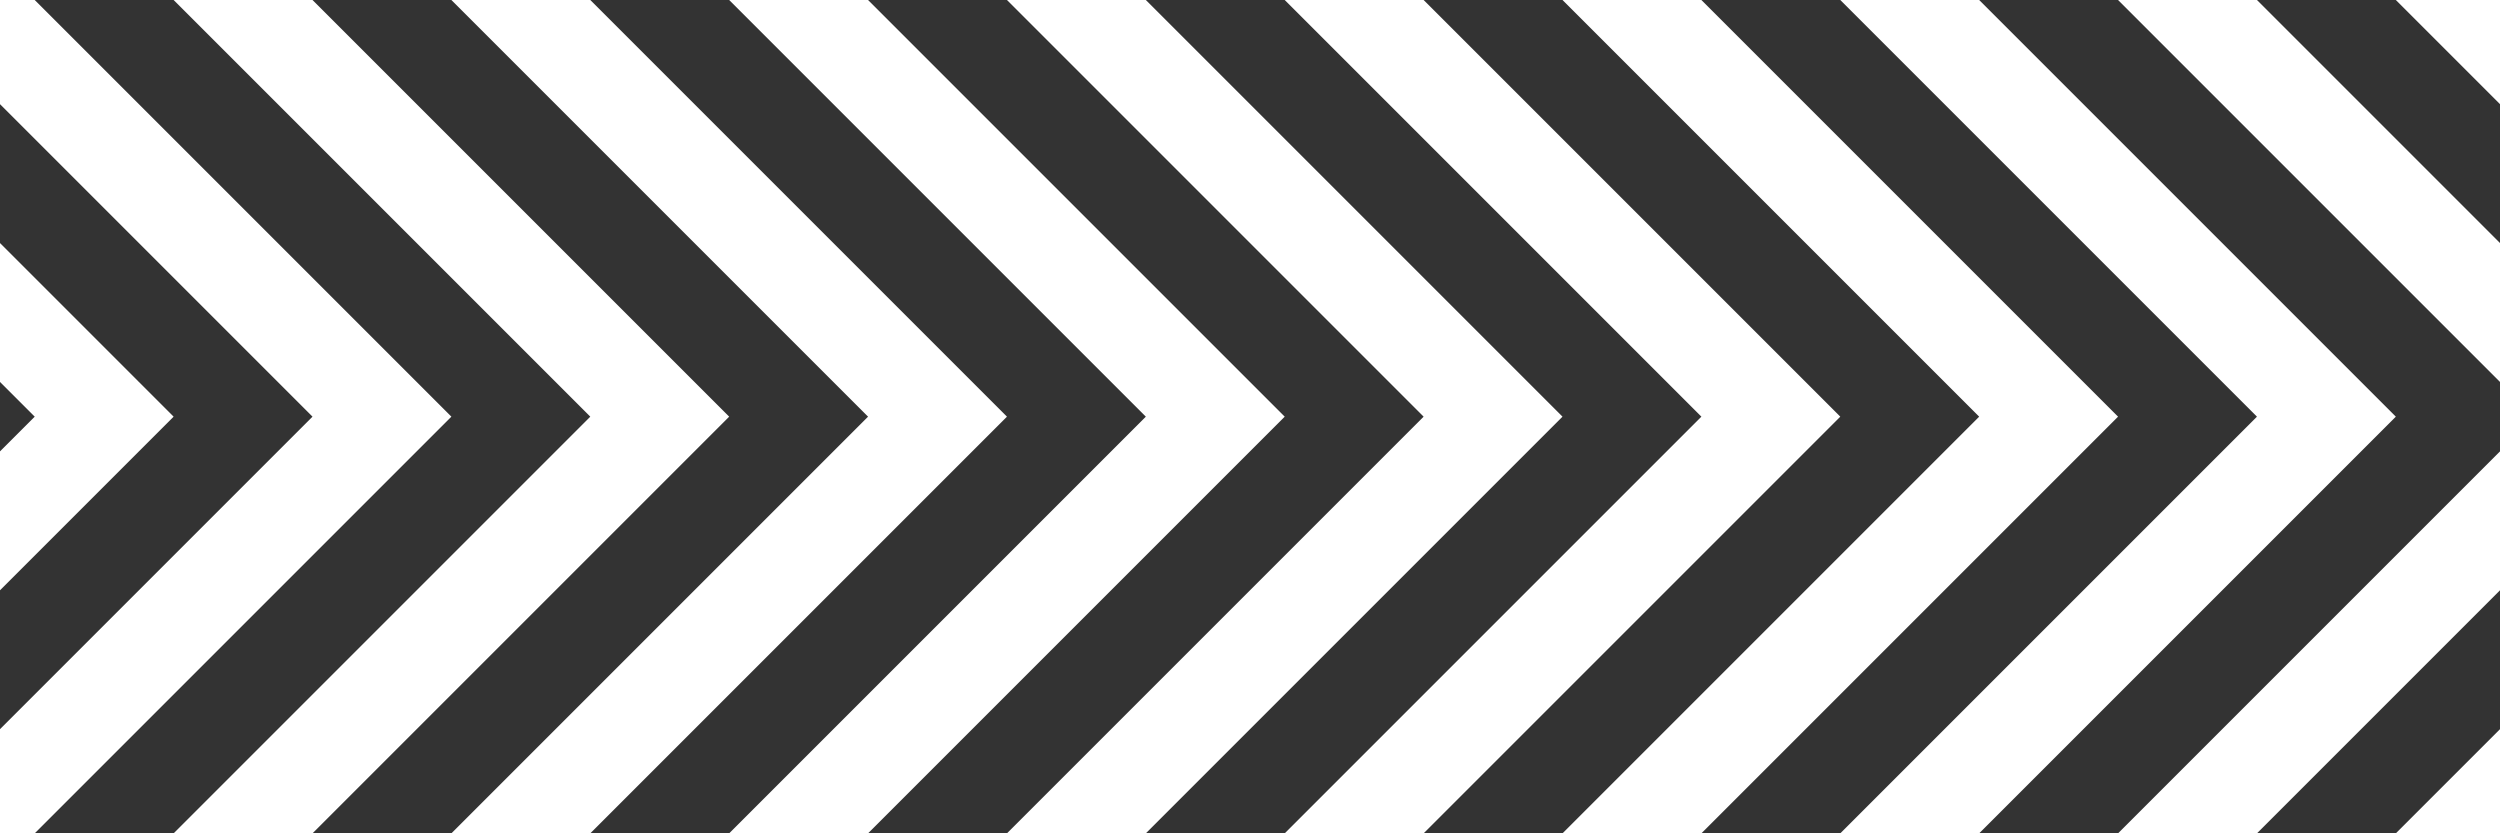 <svg id="Layer_1" data-name="Layer 1" xmlns="http://www.w3.org/2000/svg" viewBox="0 0 648 216"><rect x="0" y="0" width="648" height="216" fill="#333333" stroke="none"/><defs><style>.cls-1{fill:#fff;}</style></defs><title>wayfinding-4</title><polygon class="cls-1" points="0 0 9 0 117 108 9 216 0 216 0 189 81 108 0 27 0 0"/><polygon class="cls-1" points="0 99 0 63 45 108 0 153 0 117 9 108 0 99"/><polygon class="cls-1" points="45 0 81 0 189 108 81 216 45 216 153 108 45 0"/><polygon class="cls-1" points="117 0 153 0 261 108 153 216 117 216 225 108 117 0"/><polygon class="cls-1" points="189 0 225 0 333 108 225 216 189 216 297 108 189 0"/><polygon class="cls-1" points="261 0 297 0 405 108 297 216 261 216 369 108 261 0"/><polygon class="cls-1" points="333 0 369 0 477 108 369 216 333 216 441 108 333 0"/><polygon class="cls-1" points="405 0 441 0 549 108 441 216 405 216 513 108 405 0"/><polygon class="cls-1" points="477 0 513 0 621 108 513 216 477 216 585 108 477 0"/><polygon class="cls-1" points="648 99 549 0 585 0 648 63 648 99"/><polygon class="cls-1" points="648 153 585 216 549 216 648 117 648 153"/><polygon class="cls-1" points="648 27 621 0 648 0 648 9 648 27"/><polygon class="cls-1" points="648 207 648 216 621 216 648 189 648 207"/></svg>